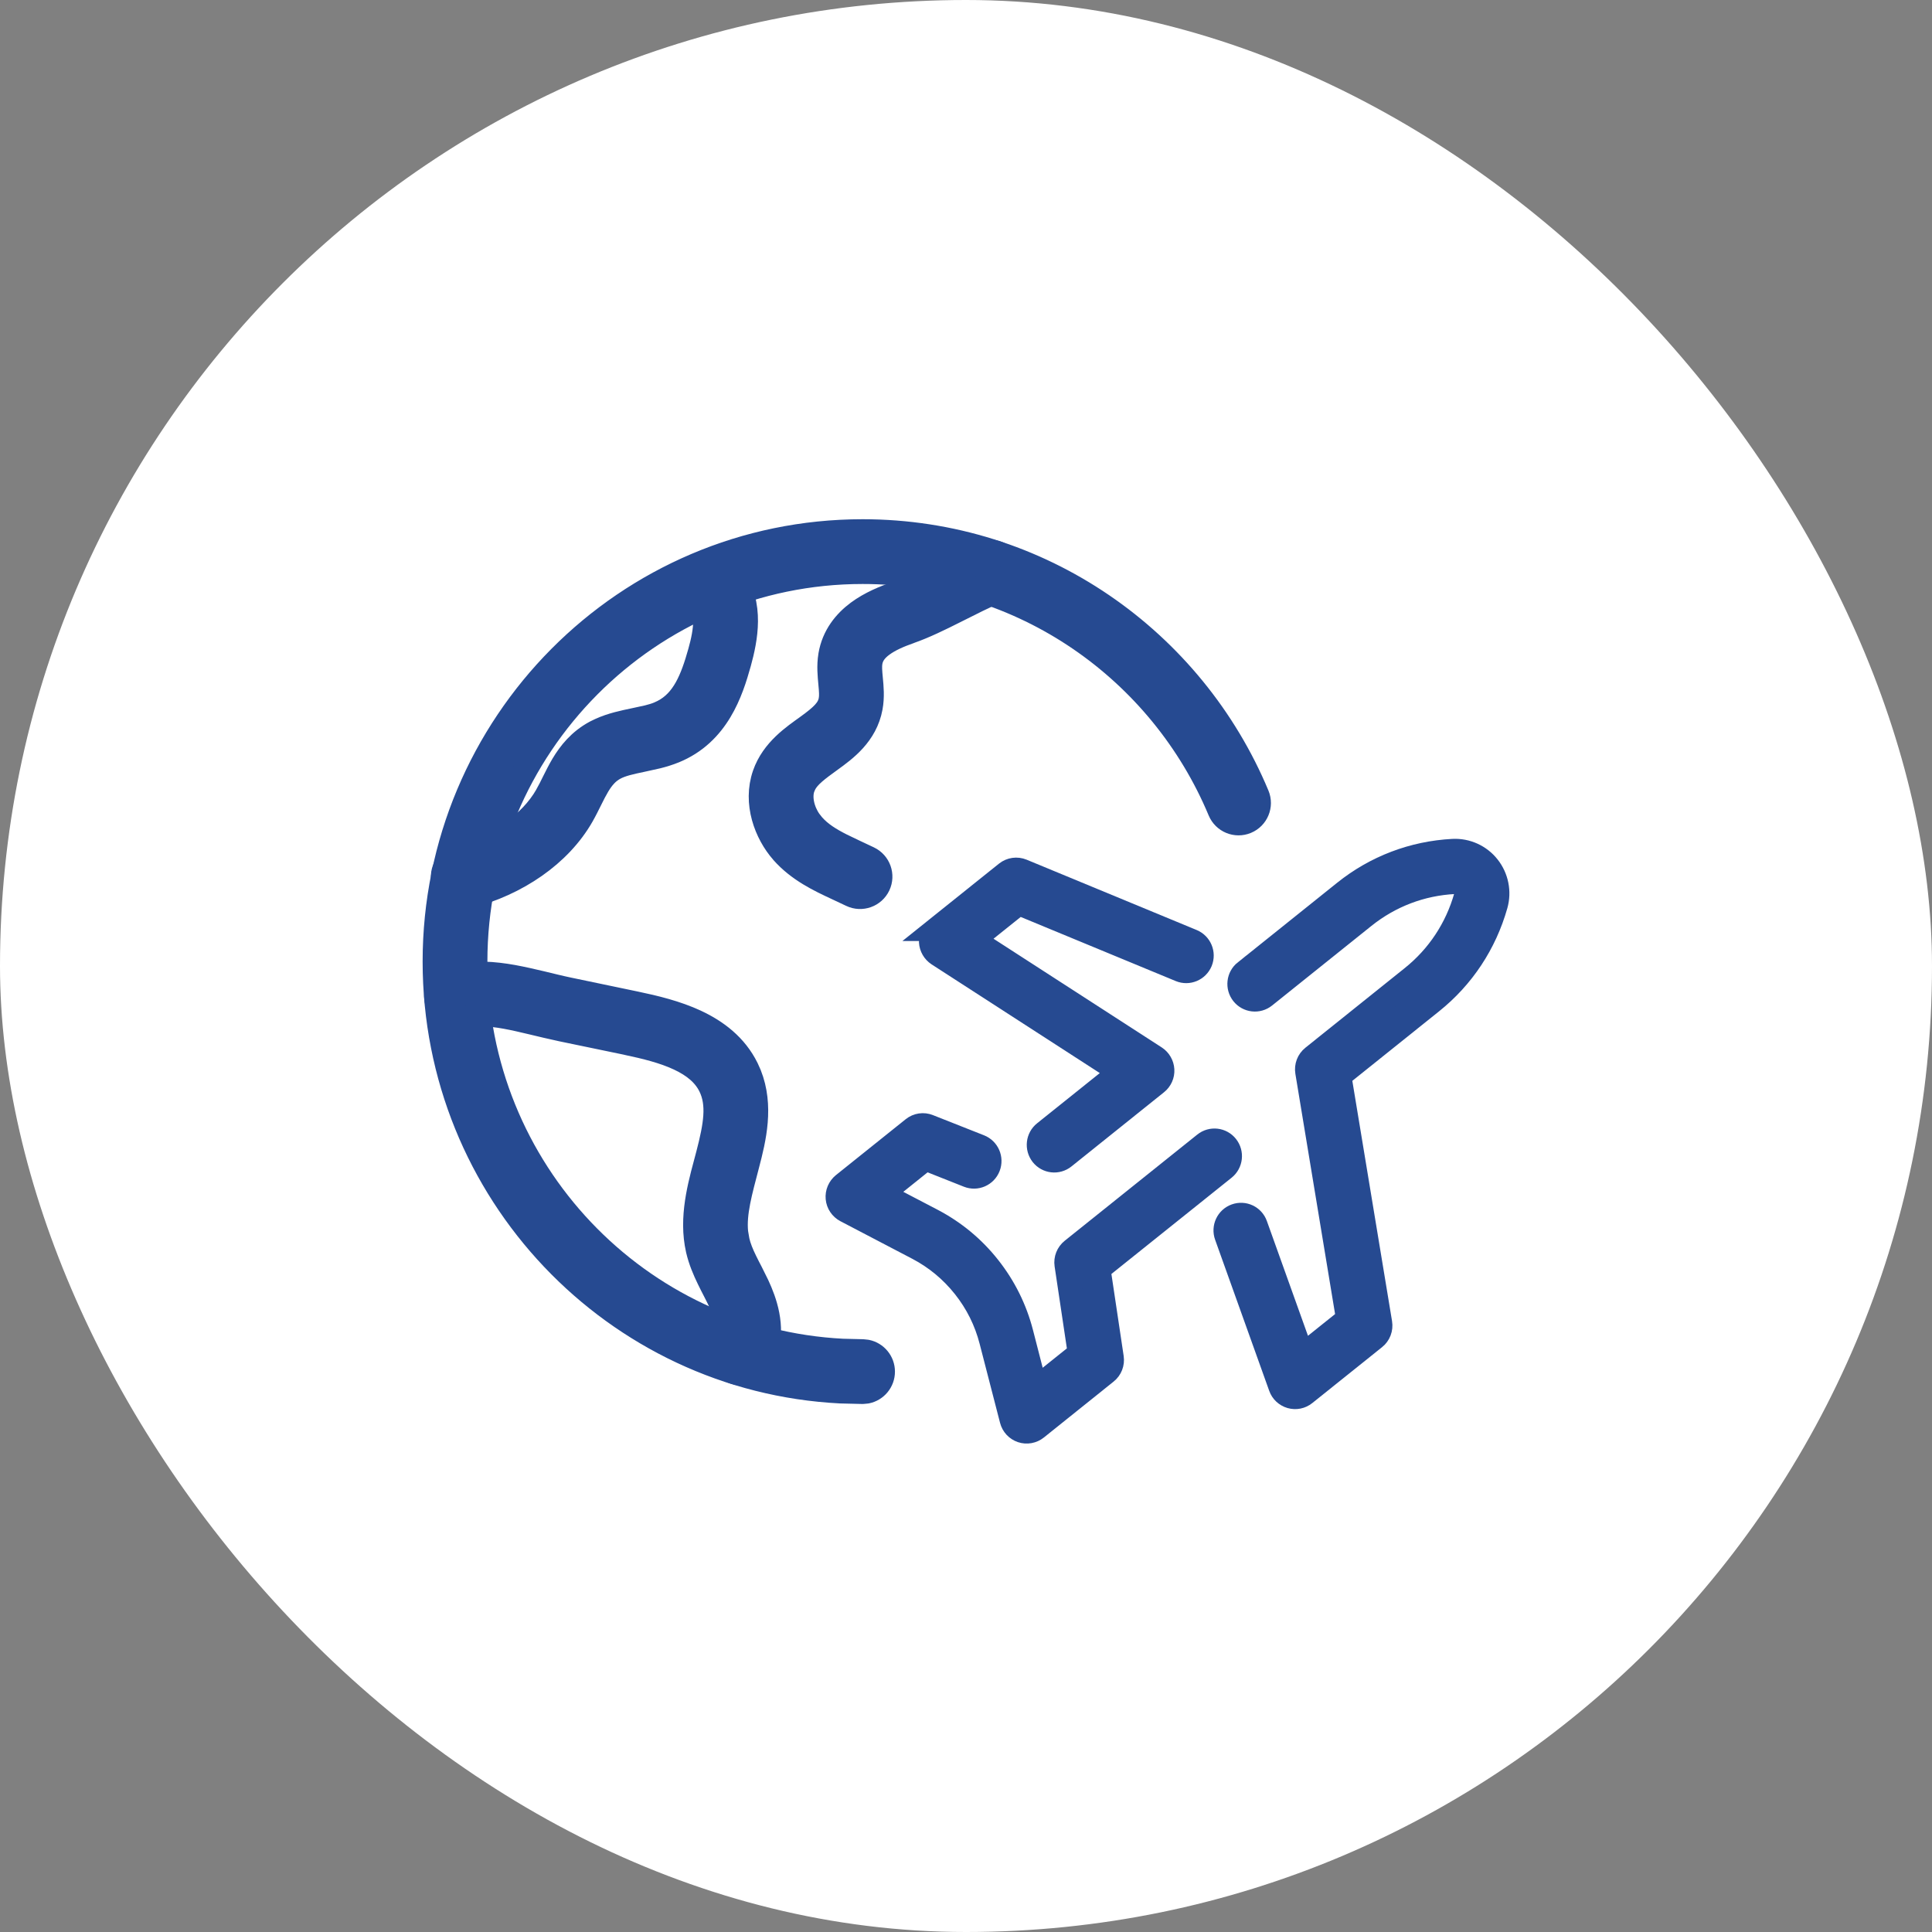 <?xml version="1.0" encoding="UTF-8"?> <svg xmlns="http://www.w3.org/2000/svg" width="40" height="40" viewBox="0 0 40 40" fill="none"><rect x="0" y="0" width="40" height="40" fill="#808080" stroke="none"/><rect width="40" height="40" rx="20" fill="white"></rect><path d="M17.464 24.524L18.908 23.367C18.997 23.295 19.118 23.277 19.224 23.32L20.282 23.738C20.447 23.803 20.527 23.99 20.463 24.155C20.399 24.321 20.212 24.402 20.048 24.337L19.162 23.986L18.247 24.72L19.3 25.27C19.755 25.509 20.149 25.834 20.468 26.238C20.788 26.642 21.016 27.1 21.145 27.6L21.442 28.755L22.357 28.022L22.082 26.184C22.065 26.07 22.11 25.956 22.2 25.884L24.945 23.685C25.083 23.574 25.284 23.597 25.394 23.736C25.504 23.875 25.481 24.077 25.343 24.188L22.742 26.271L23.017 28.11C23.034 28.224 22.99 28.337 22.9 28.409L21.456 29.567C21.371 29.635 21.258 29.655 21.155 29.621C21.052 29.586 20.974 29.502 20.947 29.396L20.525 27.762C20.419 27.349 20.231 26.971 19.967 26.639C19.703 26.306 19.38 26.038 19.005 25.841L17.515 25.062C17.419 25.011 17.354 24.916 17.344 24.807C17.334 24.699 17.379 24.593 17.464 24.524Z" fill="#264A91" stroke="#264A91" stroke-width="0.5"></path><path d="M19.395 19.233L20.839 18.076C20.93 18.003 21.053 17.986 21.16 18.03L24.68 19.486C24.844 19.554 24.922 19.741 24.855 19.906C24.787 20.07 24.6 20.148 24.438 20.081L21.092 18.697L20.143 19.457L23.917 21.896C24.003 21.952 24.058 22.047 24.064 22.15C24.07 22.254 24.025 22.353 23.944 22.418L22.027 23.955C21.888 24.066 21.687 24.043 21.577 23.904C21.468 23.764 21.49 23.562 21.628 23.452L23.197 22.195L19.423 19.756C19.337 19.699 19.282 19.605 19.276 19.501C19.271 19.398 19.316 19.298 19.396 19.233H19.395Z" fill="#264A91" stroke="#264A91" stroke-width="0.5"></path><path d="M25.783 20.121L27.839 18.473C28.483 17.956 29.259 17.661 30.082 17.618C30.363 17.604 30.635 17.727 30.81 17.949C30.985 18.17 31.044 18.465 30.967 18.736C30.741 19.534 30.282 20.228 29.637 20.744L27.728 22.274L28.574 27.392C28.593 27.508 28.549 27.624 28.457 27.697L27.013 28.854C26.932 28.919 26.826 28.94 26.727 28.912C26.627 28.883 26.547 28.809 26.513 28.711L25.393 25.583C25.333 25.416 25.419 25.232 25.585 25.172C25.752 25.111 25.935 25.198 25.994 25.365L26.963 28.07L27.912 27.31L27.066 22.192C27.047 22.077 27.091 21.961 27.182 21.888L29.238 20.24C29.778 19.808 30.163 19.226 30.351 18.559C30.372 18.485 30.357 18.408 30.309 18.348C30.261 18.288 30.19 18.256 30.114 18.26C29.425 18.295 28.776 18.543 28.237 18.975L26.181 20.623C26.042 20.734 25.841 20.711 25.731 20.572C25.621 20.433 25.644 20.23 25.782 20.12L25.783 20.121Z" fill="#264A91" stroke="#264A91" stroke-width="0.5"></path><path d="M20.338 11.455C20.553 11.367 20.798 11.47 20.886 11.685C20.974 11.9 20.871 12.145 20.657 12.233C20.394 12.341 20.095 12.495 19.774 12.656C19.465 12.812 19.131 12.975 18.837 13.077L18.837 13.078C18.616 13.155 18.416 13.242 18.265 13.354C18.121 13.46 18.044 13.573 18.021 13.709C18.006 13.797 18.014 13.897 18.03 14.065C18.044 14.213 18.066 14.428 18.025 14.648C17.921 15.211 17.489 15.521 17.206 15.727C16.915 15.937 16.741 16.067 16.653 16.235L16.621 16.311C16.554 16.505 16.609 16.776 16.759 16.993L16.829 17.082L16.83 17.083C16.983 17.257 17.179 17.379 17.42 17.501L17.676 17.624L17.678 17.625C17.781 17.674 17.889 17.724 17.986 17.77C18.196 17.87 18.285 18.12 18.186 18.33C18.086 18.54 17.835 18.629 17.626 18.529C17.527 18.483 17.429 18.437 17.32 18.385C16.977 18.225 16.535 18.02 16.199 17.639V17.638C15.861 17.255 15.623 16.624 15.827 16.036C16.003 15.527 16.447 15.239 16.712 15.046C17.026 14.82 17.163 14.686 17.198 14.495V14.494C17.214 14.408 17.208 14.31 17.192 14.144C17.179 14 17.155 13.786 17.192 13.569V13.567C17.261 13.16 17.5 12.874 17.764 12.678C18.02 12.488 18.32 12.368 18.562 12.284L18.562 12.284C18.795 12.203 19.079 12.065 19.396 11.906C19.701 11.752 20.037 11.579 20.338 11.455Z" fill="#264A91" stroke="#264A91" stroke-width="0.5" stroke-linecap="round" stroke-linejoin="round"></path><path d="M9.364 20.217C9.811 20.122 10.226 20.155 10.622 20.226C10.818 20.262 11.015 20.307 11.208 20.353C11.403 20.4 11.594 20.448 11.795 20.49L11.796 20.49C12.249 20.584 12.703 20.68 13.156 20.774H13.156C13.549 20.856 14.005 20.964 14.414 21.156C14.828 21.35 15.227 21.645 15.46 22.118L15.518 22.248C15.777 22.898 15.614 23.575 15.472 24.115C15.327 24.672 15.199 25.113 15.24 25.517L15.269 25.687V25.688C15.299 25.821 15.354 25.956 15.429 26.109C15.466 26.186 15.506 26.262 15.549 26.345C15.59 26.426 15.634 26.513 15.677 26.603C15.842 26.955 16.014 27.456 15.861 27.961L15.86 27.964C15.805 28.14 15.701 28.299 15.511 28.39L15.43 28.418C15.241 28.464 15.038 28.373 14.951 28.19C14.867 28.013 14.918 27.806 15.063 27.686C15.095 27.547 15.076 27.379 15.008 27.182L14.916 26.961C14.881 26.887 14.842 26.811 14.801 26.73C14.76 26.651 14.715 26.564 14.673 26.476C14.588 26.301 14.502 26.102 14.45 25.88L14.424 25.747C14.314 25.087 14.524 24.418 14.659 23.903C14.818 23.294 14.889 22.862 14.706 22.489C14.586 22.245 14.368 22.062 14.058 21.917C13.744 21.77 13.37 21.677 12.984 21.596V21.595C12.531 21.501 12.078 21.408 11.625 21.313C11.408 21.267 11.201 21.216 11.011 21.171C10.819 21.125 10.643 21.084 10.472 21.053C10.134 20.992 9.838 20.975 9.538 21.039C9.311 21.087 9.088 20.942 9.04 20.715C8.992 20.488 9.137 20.265 9.364 20.217Z" fill="#264A91" stroke="#264A91" stroke-width="0.5" stroke-linecap="round" stroke-linejoin="round"></path><path d="M9 19.909C9 14.991 12.964 11 17.859 11C21.538 11 24.692 13.256 26.031 16.464C26.12 16.678 26.018 16.924 25.804 17.013C25.59 17.102 25.345 17.001 25.255 16.787C24.041 13.88 21.185 11.841 17.859 11.841C13.433 11.841 9.841 15.45 9.841 19.909C9.841 24.228 13.211 27.751 17.446 27.967L17.859 27.977L17.944 27.986C18.135 28.025 18.279 28.195 18.279 28.398C18.279 28.601 18.135 28.771 17.944 28.81L17.859 28.818L17.402 28.807C12.72 28.568 9 24.674 9 19.909Z" fill="#264A91" stroke="#264A91" stroke-width="0.5" stroke-linecap="round" stroke-linejoin="round"></path><path d="M14.561 11.84C14.744 11.698 15.008 11.731 15.151 11.914C15.38 12.21 15.445 12.555 15.443 12.864C15.441 13.171 15.372 13.476 15.302 13.729C15.137 14.317 14.86 15.186 13.956 15.554H13.955C13.842 15.6 13.724 15.636 13.611 15.664L13.291 15.735C13.04 15.787 12.865 15.827 12.726 15.902H12.726C12.579 15.981 12.476 16.098 12.376 16.265C12.325 16.351 12.277 16.444 12.224 16.552C12.173 16.654 12.115 16.773 12.049 16.889C11.589 17.695 10.7 18.3 9.695 18.558C9.47 18.615 9.241 18.48 9.184 18.256C9.126 18.031 9.262 17.801 9.486 17.743C10.321 17.529 10.995 17.041 11.319 16.473L11.319 16.472C11.37 16.383 11.417 16.289 11.471 16.179C11.524 16.073 11.584 15.952 11.654 15.834C11.799 15.592 11.999 15.339 12.327 15.162L12.428 15.113C12.666 15.004 12.921 14.953 13.12 14.911L13.406 14.849C13.491 14.828 13.568 14.805 13.639 14.776L13.727 14.735C14.152 14.517 14.333 14.068 14.492 13.501C14.556 13.275 14.601 13.054 14.602 12.857C14.604 12.663 14.562 12.526 14.487 12.43C14.345 12.247 14.378 11.983 14.561 11.84Z" fill="#264A91" stroke="#264A91" stroke-width="0.5" stroke-linecap="round" stroke-linejoin="round"></path></svg> 